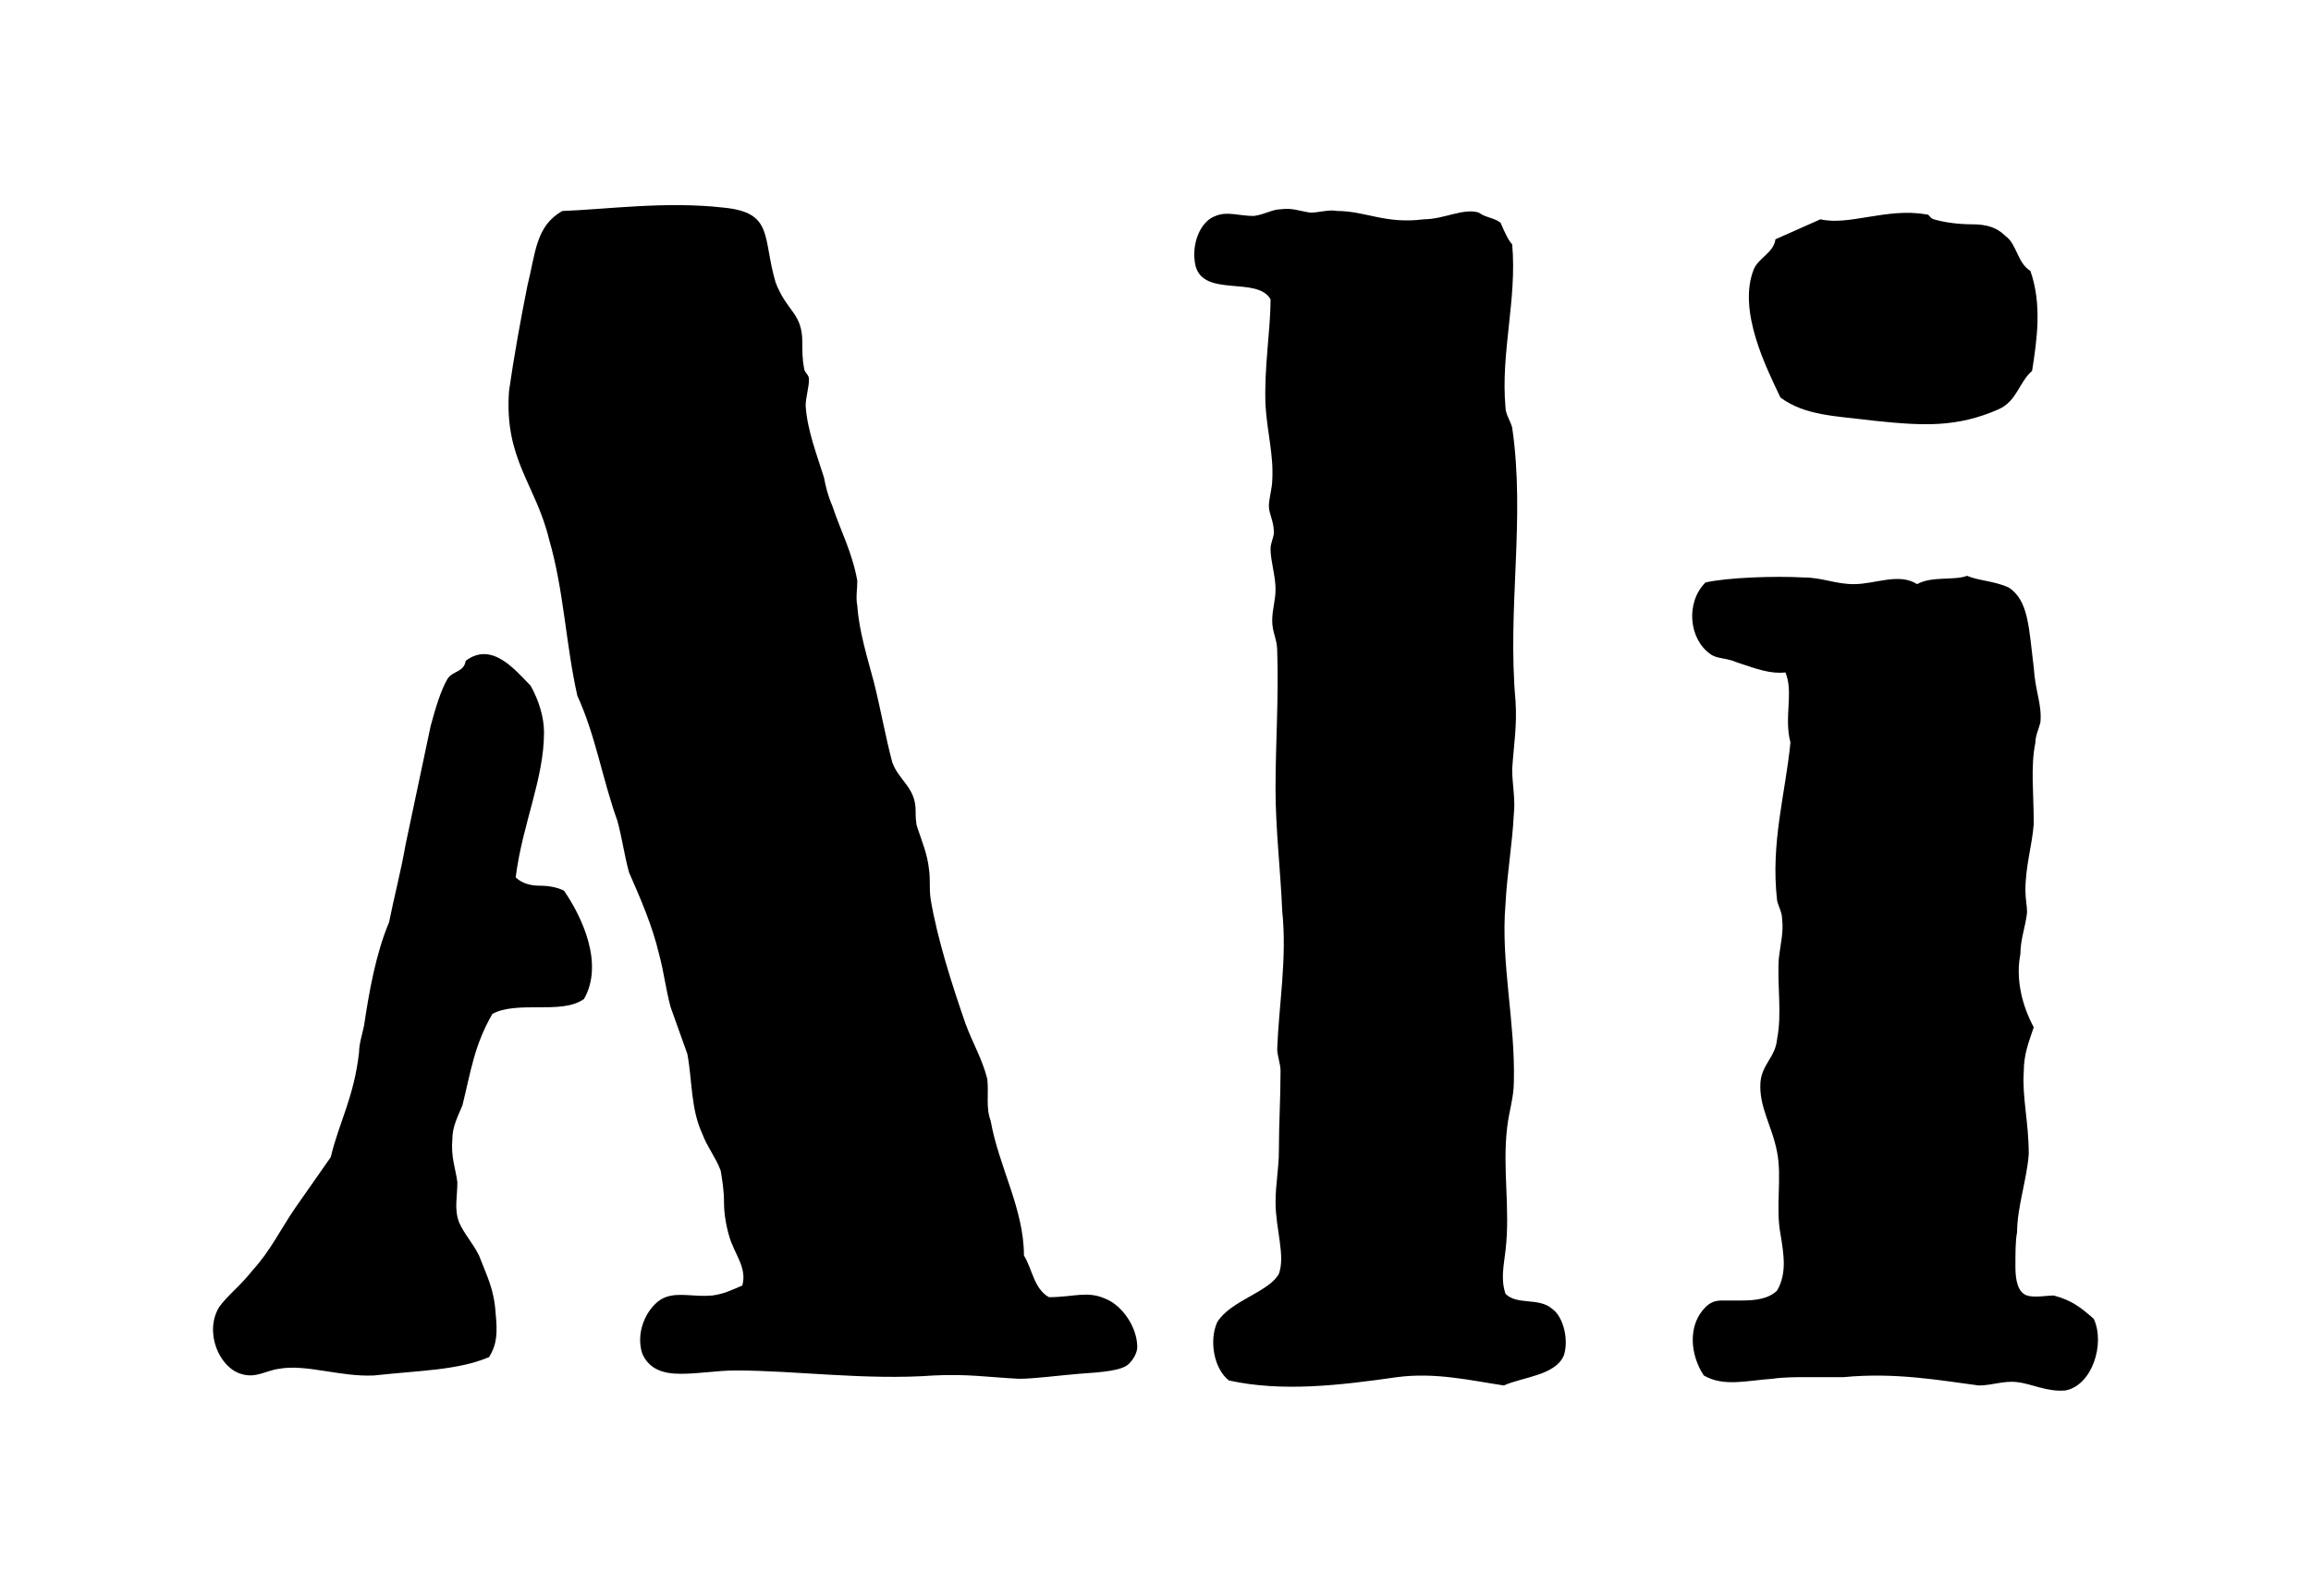 <?xml version="1.0" encoding="utf-8"?>
<!-- Generator: Adobe Illustrator 26.0.1, SVG Export Plug-In . SVG Version: 6.00 Build 0)  -->
<svg version="1.1" id="Calque_1" xmlns="http://www.w3.org/2000/svg" xmlns:xlink="http://www.w3.org/1999/xlink" x="0px" y="0px"
	 viewBox="0 0 263.5 182" style="enable-background:new 0 0 263.5 182;" xml:space="preserve">
<g>
	<path d="M61.459,101.013c1.14,0,2.09,0.19,2.85,0.57c2.09,3.04,4.56,8.36,2.28,12.35c-1.33,0.95-3.23,0.95-5.32,0.95
		c-1.71,0-3.8,0-5.13,0.76c-2.09,3.61-2.47,6.65-3.42,10.45c-0.57,1.33-1.14,2.47-1.14,3.8c-0.19,2.09,0.38,3.42,0.57,4.941
		c0,1.709-0.38,3.039,0.19,4.56c0.57,1.33,1.52,2.28,2.28,3.8c0.95,2.471,1.71,3.801,1.9,6.65c0.19,2.09,0.19,3.42-0.76,4.939
		c-3.61,1.521-7.98,1.521-13.11,2.09c-3.8,0.19-7.79-1.33-10.83-0.76c-1.52,0.19-2.66,1.141-4.37,0.57
		c-2.47-0.76-4.18-4.75-2.47-7.6c0.95-1.33,2.47-2.471,3.8-4.181c2.09-2.28,3.23-4.75,4.94-7.22l3.99-5.7
		c0.95-3.99,2.66-6.84,3.23-11.97c0-0.95,0.38-2.09,0.57-3.04c0.57-3.8,1.33-8.17,2.85-11.78c0.57-2.85,1.33-5.7,1.9-8.93
		l2.85-13.49c0.57-2.09,1.14-3.99,1.9-5.32c0.57-0.95,1.9-0.76,2.09-2.09c3.04-2.28,5.7,1.14,7.41,2.85
		c0.95,1.71,1.52,3.61,1.52,5.32c0,5.32-2.47,10.45-3.23,16.53C59.369,100.633,60.319,101.013,61.459,101.013z M126.061,148.133
		c1.899,0.761,3.609,3.23,3.609,5.511c0,0.569-0.38,1.33-0.95,1.899c-0.76,0.761-2.85,0.951-5.699,1.141
		c-2.28,0.189-5.131,0.57-6.84,0.57c-3.61-0.19-5.89-0.57-9.69-0.381c-7.79,0.57-15.77-0.569-22.61-0.569
		c-2.09,0-4.18,0.38-6.271,0.38c-2.09,0-3.61-0.57-4.37-2.28c-0.95-2.85,0.95-5.89,2.66-6.46c1.52-0.57,3.23,0,5.32-0.189
		c1.33-0.19,2.09-0.57,3.42-1.141c0.57-2.09-0.95-3.609-1.52-5.699c-0.38-1.33-0.57-2.66-0.57-3.801c0-1.33-0.19-2.47-0.38-3.61
		c-0.57-1.52-1.52-2.66-2.09-4.18c-1.33-2.85-1.14-6.08-1.71-9.12l-1.9-5.32c-0.57-2.09-0.76-3.99-1.33-6.08
		c-0.76-3.23-2.09-6.27-3.42-9.31c-0.57-2.09-0.76-3.8-1.33-5.89c-1.71-4.75-2.47-9.69-4.56-14.25c-1.33-5.89-1.52-11.97-3.23-17.86
		c-1.521-6.27-5.13-9.12-4.561-16.91c0.57-3.99,1.33-8.17,2.09-11.97c0.95-3.8,0.95-6.84,3.99-8.55
		c5.13-0.19,11.78-1.14,18.431-0.38c5.7,0.57,4.37,3.42,5.89,8.55c1.33,3.42,3.04,3.42,3.04,6.84c0,0.95,0,1.9,0.19,2.85
		c0,0.57,0.57,0.76,0.57,1.33c0,0.95-0.38,2.09-0.38,3.04c0.19,2.85,1.33,5.7,2.09,8.17c0.19,0.95,0.38,1.9,0.95,3.23
		c0.95,2.85,2.28,5.32,2.85,8.55c0,0.95-0.19,1.9,0,2.85c0.19,2.85,1.14,5.89,1.9,8.74c0.76,3.04,1.33,6.27,2.09,9.12
		c0.76,2.09,2.66,2.85,2.66,5.51c0,0.57,0,1.33,0.19,1.9c0.57,1.71,1.14,3.04,1.33,4.75c0.19,1.33,0,2.09,0.19,3.42
		c0.76,4.56,2.47,9.88,3.99,14.25c0.76,2.09,1.9,3.99,2.47,6.27c0.19,1.71-0.19,3.23,0.38,4.75c0.95,5.32,3.8,10.07,3.8,15.39
		c0.95,1.52,1.14,3.801,2.851,4.75C122.45,147.943,123.97,147.183,126.061,148.133z"/>
	<path d="M176.978,149.273c1.33,0.95,1.9,3.61,1.33,5.32c-0.95,2.279-4.75,2.47-6.84,3.42c-3.8-0.57-7.79-1.52-12.16-0.95
		c-6.65,0.95-13.11,1.71-19.19,0.38c-1.71-1.33-2.28-4.56-1.33-6.65c1.521-2.47,5.891-3.42,7.03-5.51c0.76-2.09-0.38-5.13-0.38-8.17
		c0-2.09,0.38-3.8,0.38-5.89c0-3.04,0.189-5.89,0.189-9.12c0-0.76-0.38-1.71-0.38-2.47c0.19-5.13,1.141-10.26,0.57-15.771
		c-0.19-4.56-0.76-9.31-0.76-13.87c0-5.32,0.38-10.64,0.189-15.77c0-1.33-0.569-2.09-0.569-3.42c0-1.33,0.38-2.28,0.38-3.61
		c0-1.52-0.57-3.23-0.57-4.56c0-0.76,0.38-1.33,0.38-1.9c0-1.33-0.569-2.09-0.569-3.04c0-0.76,0.38-2.09,0.38-2.85
		c0.189-2.85-0.57-5.51-0.761-8.55c-0.189-4.37,0.57-8.55,0.57-12.16c-1.52-2.66-7.6-0.19-8.55-3.8c-0.57-2.47,0.57-5.13,2.28-5.7
		c1.329-0.57,2.659,0,4.37,0c1.329-0.19,2.09-0.76,3.039-0.76c1.33-0.19,2.091,0.19,3.421,0.38c0.949,0,2.09-0.38,3.04-0.19
		c3.229,0,5.51,1.52,9.88,0.95c2.28,0,4.56-1.33,6.27-0.76c0.761,0.57,1.71,0.57,2.471,1.14c0.569,1.33,0.95,2.09,1.33,2.47
		c0.569,6.27-1.33,12.35-0.761,18.621c0,0.76,0.57,1.52,0.761,2.28c1.52,10.45-0.57,20.52,0.38,31.161
		c0.189,2.85-0.19,4.94-0.38,7.79c0,1.71,0.38,3.42,0.189,5.13c-0.189,3.61-0.76,6.65-0.95,10.26
		c-0.569,6.65,1.141,13.49,0.95,20.33c0,1.71-0.569,3.42-0.76,5.13c-0.57,4.75,0.38,9.31-0.19,14.06c-0.189,1.711-0.569,3.23,0,4.94
		C172.987,148.893,175.458,147.943,176.978,149.273z"/>
	<path d="M194.457,149.084c0.569-0.57,1.14-0.761,1.899-0.761h2.28c1.521,0,3.04-0.19,3.99-1.14c0.569-0.95,0.76-2.09,0.76-3.04
		c0-1.14-0.19-2.28-0.38-3.42c-0.57-3.04,0.189-6.46-0.38-9.311c-0.57-3.04-2.09-5.13-1.9-7.98c0.19-2.09,1.71-2.85,1.9-4.94
		c0.569-2.85,0-6.08,0.189-9.12c0.19-1.71,0.57-3.04,0.38-4.56c0-0.76-0.38-1.33-0.569-2.09c-0.76-6.65,0.95-12.16,1.52-18.05
		c-0.76-2.85,0.38-5.7-0.569-7.98c-1.71,0.19-3.23-0.38-5.511-1.14c-1.33-0.57-2.279-0.38-3.04-0.95
		c-2.47-1.71-2.85-5.89-0.569-8.17c2.47-0.57,7.979-0.76,11.21-0.57c2.09,0,3.609,0.76,5.7,0.76c2.47,0,5.13-1.33,7.22,0
		c1.71-0.95,4.18-0.38,5.7-0.95c1.33,0.57,3.04,0.57,4.75,1.33c2.28,1.52,2.28,4.56,2.85,9.12c0.19,2.85,0.95,4.18,0.761,6.27
		c-0.19,0.76-0.57,1.52-0.57,2.28c-0.57,2.85-0.19,5.7-0.19,9.31c-0.189,2.47-0.949,4.75-0.949,7.6c0,0.95,0.189,1.71,0.189,2.47
		c-0.189,1.71-0.76,3.04-0.76,4.75c-0.57,2.85,0.19,5.89,1.52,8.36c-0.569,1.71-1.14,3.04-1.14,5.13
		c-0.189,2.85,0.57,5.7,0.57,9.311c-0.19,2.85-1.33,6.08-1.33,8.93c-0.19,0.95-0.19,2.28-0.19,3.99s0.38,2.66,0.95,3.04
		c0.76,0.569,2.47,0.19,3.42,0.19c2.09,0.569,3.04,1.33,4.561,2.66c1.33,2.85-0.19,7.6-3.23,8.17c-2.09,0.189-3.8-0.76-5.51-0.95
		c-1.521-0.19-2.851,0.38-4.37,0.38c-4.37-0.57-9.5-1.52-15.391-0.95h-4.18c-1.33,0-2.66,0-3.99,0.19
		c-2.85,0.189-5.51,0.949-7.79-0.381C192.747,154.594,192.366,151.174,194.457,149.084z M231.697,42.302
		c-1.521,1.33-1.71,3.42-3.8,4.37c-4.75,2.09-8.551,1.9-14.061,1.33c-4.561-0.57-7.98-0.57-10.83-2.66
		c-1.521-3.23-4.94-9.88-3.04-14.63c0.57-1.33,2.28-1.9,2.47-3.42l5.13-2.28c3.23,0.76,7.601-1.33,11.971-0.57
		c0.57,0,0.38,0.38,0.95,0.57c1.33,0.38,2.85,0.57,4.37,0.57c1.71,0,2.85,0.38,3.8,1.33c1.33,0.95,1.33,3.04,2.85,3.99
		C232.837,34.702,232.268,38.692,231.697,42.302z"/>
</g>
</svg>
